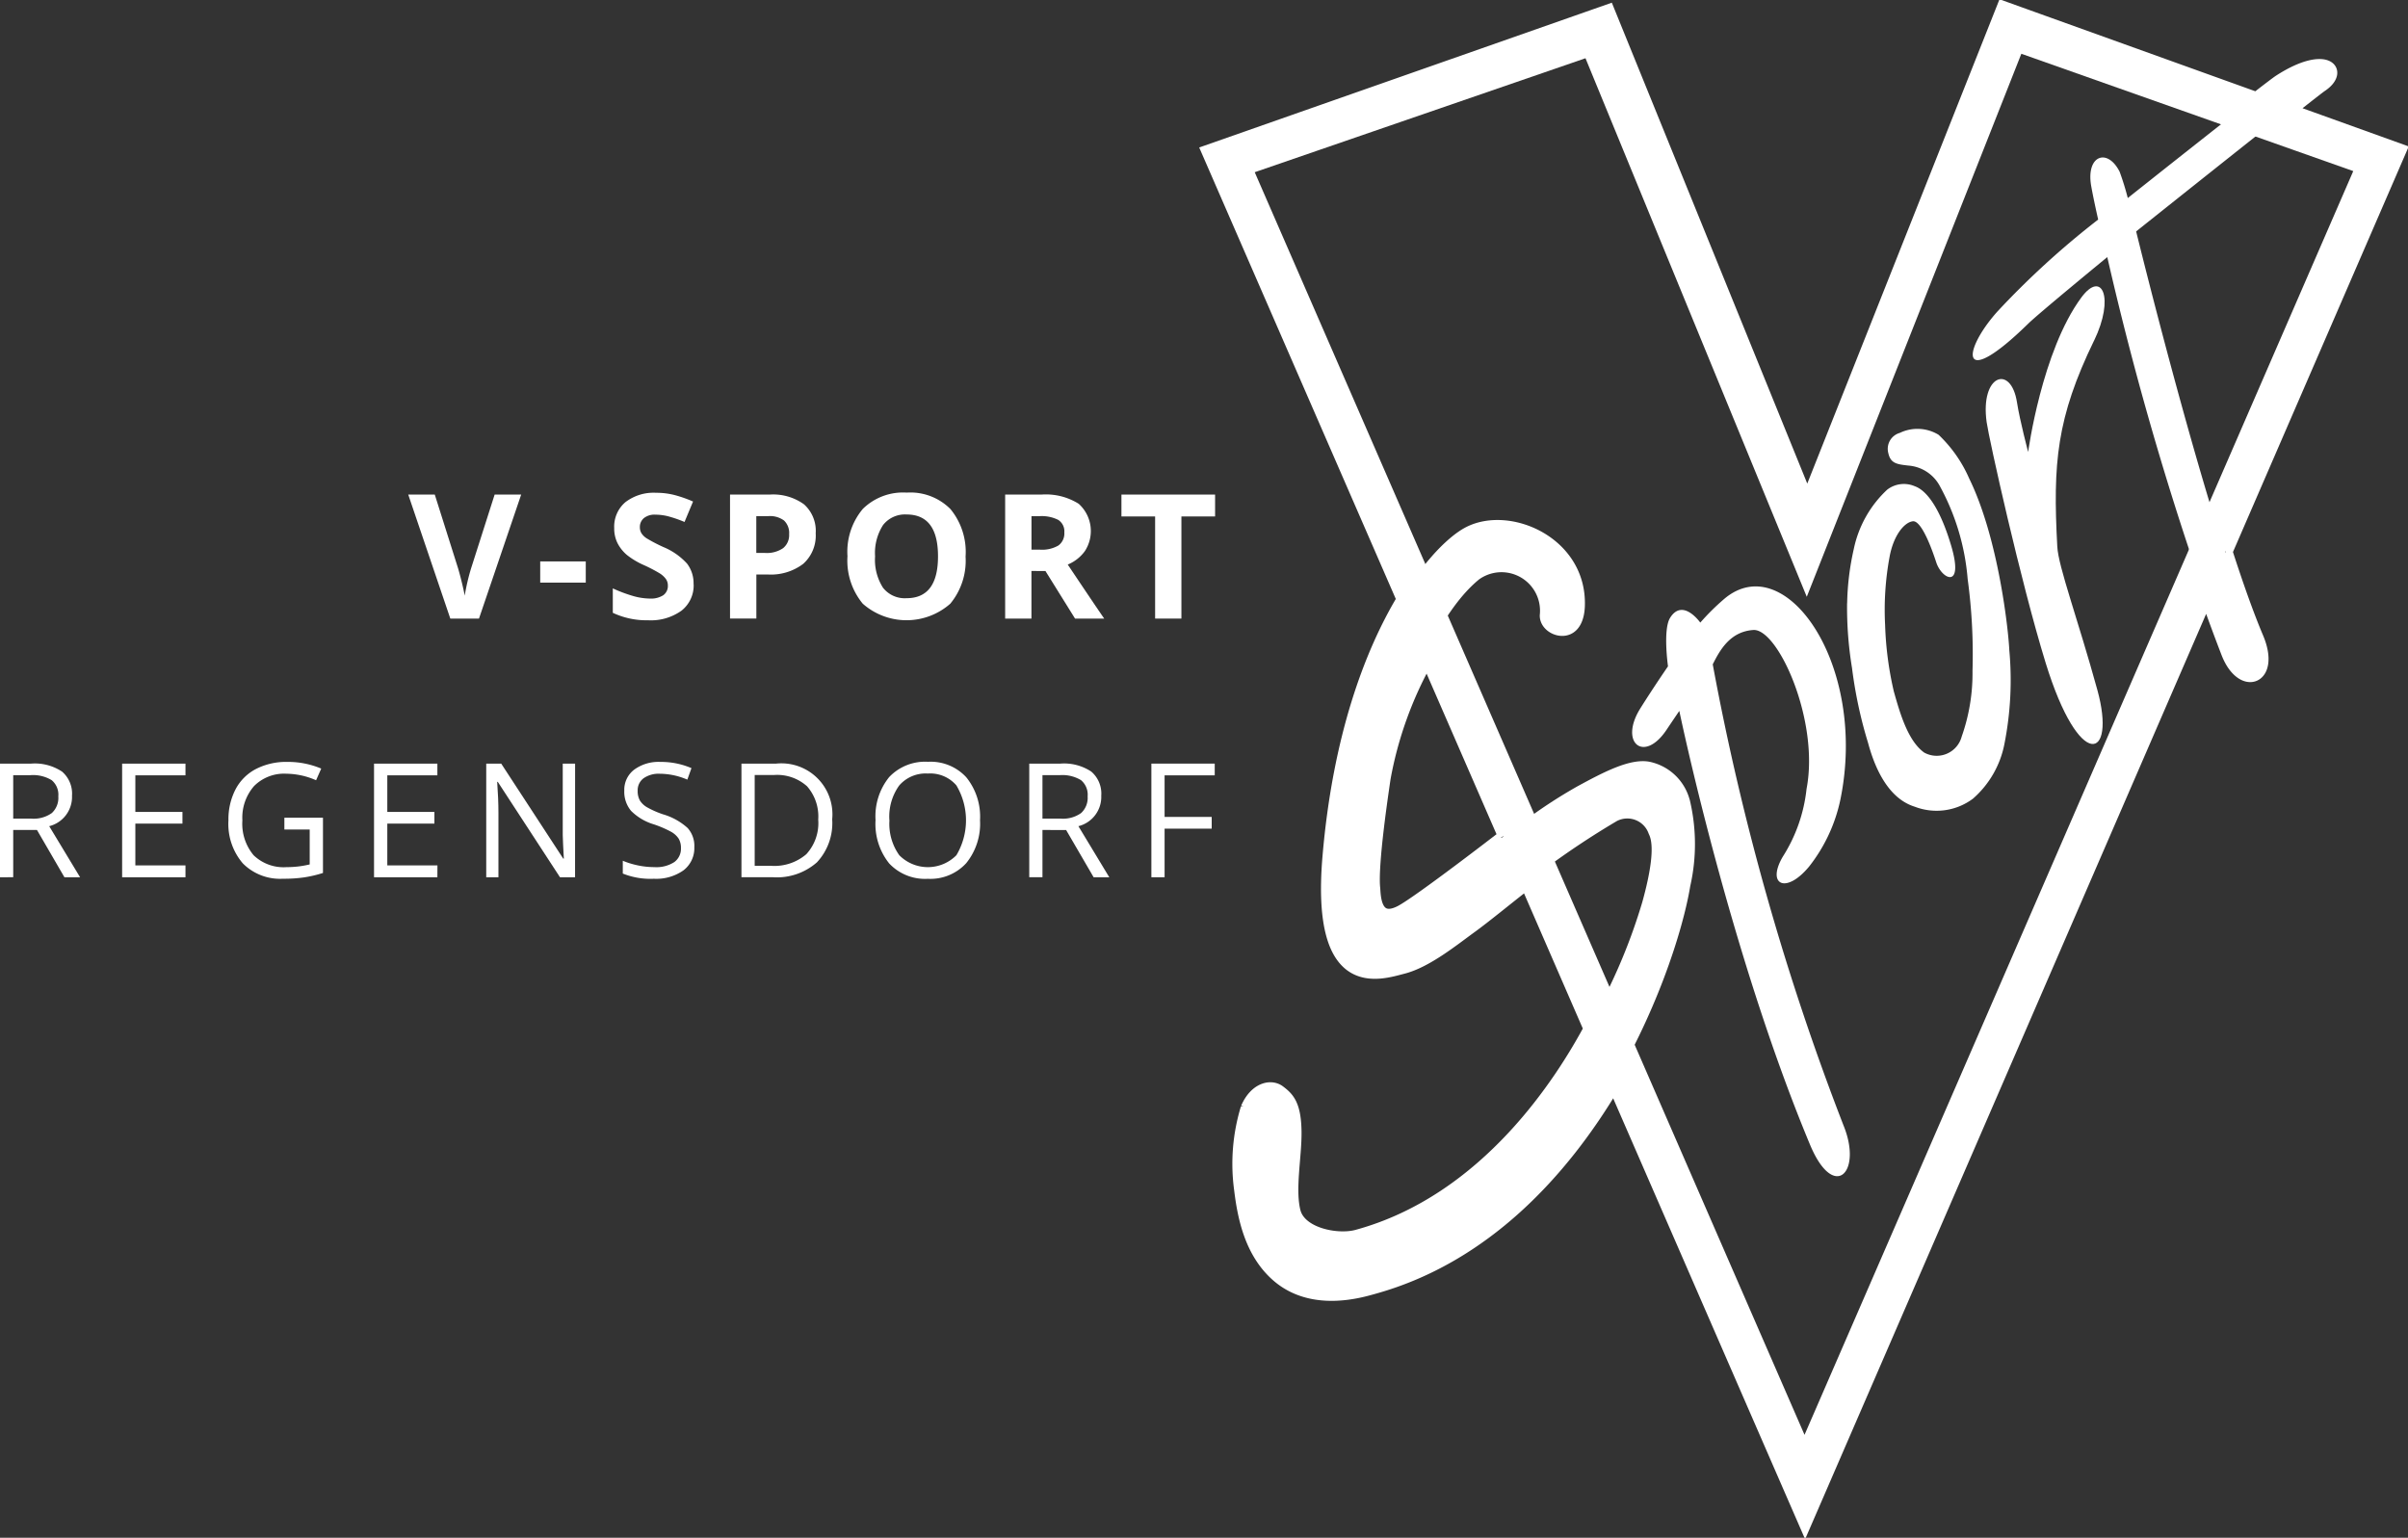 <svg xmlns="http://www.w3.org/2000/svg" xmlns:xlink="http://www.w3.org/1999/xlink" id="Gruppe_297" data-name="Gruppe 297" width="169.305" height="108.136" viewBox="0 0 169.305 108.136"><rect x="0" y="0" width="169.305" height="108.136" fill="#333333" stroke="none"/><defs><clipPath id="clip-path"><rect id="Rechteck_80" data-name="Rechteck 80" width="169.305" height="108.136" fill="none"></rect></clipPath></defs><path id="Pfad_235" data-name="Pfad 235" d="M149.631.532l-13.75,34.65L121.895.768l-28.208,9.9,42.036,96.567L177.6,10.589ZM97.144,12.161,120.4,4.146l15.558,37.872L151.044,3.832l23.337,8.25L135.8,100.948Z" transform="translate(-8.925 -0.051)" fill="#fff"></path><g id="Gruppe_296" data-name="Gruppe 296"><g id="Gruppe_295" data-name="Gruppe 295" clip-path="url(#clip-path)"><path id="Pfad_236" data-name="Pfad 236" d="M127.954,60.076a3.7,3.7,0,0,0-2.837-2.662c-1.366-.25-3.237.745-5.075,1.743a34.679,34.679,0,0,0-3.8,2.493c-.741.506-2.314,1.746-3.668,2.73-1.559,1.133-3.11,2.39-3.681,2.825-.7.535-2.632,1.63-2.933.318-1.2-5.2,2.267-18.918,7.2-22.937a2.709,2.709,0,0,1,4.258,2.514c-.052,1.638,3.066,2.483,3.17-.634.158-4.755-5.19-7.159-8.346-5.552-2.629,1.339-8.55,8.435-9.8,23.207-.828,9.768,3.6,8.221,5.243,7.8,1.658-.424,3.509-1.931,4.8-2.866,1.306-.947,3.652-2.921,5.117-3.978a58.035,58.035,0,0,1,5.241-3.494,1.591,1.591,0,0,1,2.24.914c.429.813.119,2.714-.454,4.777a40.076,40.076,0,0,1-3.151,7.625c-.84,1.61-6.221,12.9-17.024,15.846-1.382.377-3.994-.131-4.387-1.7s.082-3.827.068-5.561c-.017-1.971-.523-2.427-1.121-2.888-.622-.48-1.725-.2-2.317,1.173a13.382,13.382,0,0,0-.461,5.754c.242,2,.762,4.436,2.587,6.039,2.489,2.189,5.929,1.116,6.875.85,14.733-4.125,21.28-22.065,22.3-28.254a13.381,13.381,0,0,0-.04-6.081" transform="translate(-9.157 -3.85)" fill="#fff"></path><path id="Pfad_237" data-name="Pfad 237" d="M162.768,18.56s-4.828,3.962-5.557,4.677c-4.868,4.762-4.677,1.958-2.178-.841a59.29,59.29,0,0,1,7.093-6.475s-.312-1.362-.488-2.348c-.385-2.154,1.126-2.724,1.995-1.021a18.916,18.916,0,0,1,.575,1.855s9.734-7.738,10.546-8.261c3.3-2.129,4.554-.679,2.954.384-.546.363-12.912,10.224-12.912,10.224s5.012,20.515,8.419,28.569c1.237,2.923-1.094,3.777-2.14,1.074a222.727,222.727,0,0,1-8.307-27.834" transform="translate(-14.605 -0.481)" fill="#fff"></path><path id="Pfad_238" data-name="Pfad 238" d="M161.936,26.061c-2.645,5.455-2.905,8.628-2.588,14.5.075,1.412,1.433,5.051,2.819,10.082,1.353,4.922-1.257,5.809-3.637-1.907-1.766-5.739-3.985-15.756-4.149-16.928-.47-3.34,1.715-4.1,2.135-1.383.2,1.282.783,3.478.783,3.478s.95-7.084,3.739-10.863c1.458-1.972,2.35.028.9,3.025" transform="translate(-14.701 -2.119)" fill="#fff"></path><path id="Pfad_239" data-name="Pfad 239" d="M143.547,45.6a18.643,18.643,0,0,1,.467-3.819,7.9,7.9,0,0,1,2.346-4.17,1.92,1.92,0,0,1,1.9-.261c.21.09,1.466.385,2.6,4.193.924,3.111-.66,2.39-1.052,1.166-.3-.924-1.037-2.954-1.646-2.877s-1.366,1.009-1.636,2.522a20.454,20.454,0,0,0-.311,4.752,23.85,23.85,0,0,0,.612,4.683c.435,1.545.989,3.48,2.137,4.307a1.818,1.818,0,0,0,2.636-1.125,13.372,13.372,0,0,0,.761-4.624,39.269,39.269,0,0,0-.341-6.454,16.371,16.371,0,0,0-1.933-6.494,2.742,2.742,0,0,0-2.225-1.484c-.816-.092-1.263-.144-1.424-.89a1.164,1.164,0,0,1,.809-1.408,2.855,2.855,0,0,1,2.729.133,9.415,9.415,0,0,1,2.149,3.068c2.077,4.231,2.768,10.764,2.822,12.062a23.126,23.126,0,0,1-.336,6.577,6.841,6.841,0,0,1-2.211,3.874,4.267,4.267,0,0,1-4.1.571c-2.01-.622-2.894-3.045-3.281-4.482a31.153,31.153,0,0,1-1.13-5.271,26.289,26.289,0,0,1-.347-4.548" transform="translate(-13.675 -3.175)" fill="#fff"></path><path id="Pfad_240" data-name="Pfad 240" d="M130.157,54.34s3.481,16.8,9.187,30.493c1.673,4.015,3.708,1.976,2.362-1.336a180.849,180.849,0,0,1-9.2-32.439c.5-.991,1.211-2.3,2.848-2.415,1.733-.124,4.674,6.378,3.747,11.178a11.055,11.055,0,0,1-1.673,4.768c-1.158,1.987.234,2.654,1.859.681a11.38,11.38,0,0,0,2.2-4.733c1.914-9.418-3.852-17.693-8.15-14.1a16.451,16.451,0,0,0-1.707,1.687s-1.235-1.76-2.123-.335c-.514.825-.147,3.409-.147,3.409s-1,1.448-1.951,2.966c-1.5,2.408.261,3.862,1.841,1.509.345-.516.9-1.333.9-1.333" transform="translate(-12.084 -4.342)" fill="#fff"></path><path id="Pfad_241" data-name="Pfad 241" d="M114.671,58.845l-5.39-12.382a26.828,26.828,0,0,0-2.987,8.3c-.866,5.82-.782,7.308-.736,7.735s0,2.608,1.866,1.629c1.278-.671,7.085-5.157,7.085-5.157m50.977-20.119,12.246-28.259L169.974,7.8c1.2-.948,2.05-1.611,2.185-1.7,1.6-1.063.344-2.512-2.955-.384-.177.114-.784.575-1.622,1.225L149.761.532,136.01,35.182,122.025.768l-28.208,9.9L107.545,42.2c-2.269,3.789-4.494,9.708-5.207,18.114-.828,9.768,3.6,8.221,5.244,7.8,1.657-.423,3.508-1.931,4.8-2.867.978-.709,2.54-1.994,3.878-3.037L120.69,72.4c-1.882,3.484-7.147,12.035-16.343,14.542-1.382.376-3.994-.132-4.387-1.7s.082-3.826.068-5.561c-.017-1.972-.523-2.429-1.12-2.888-.622-.481-1.726-.2-2.318,1.173a13.4,13.4,0,0,0-.461,5.755c.242,2,.762,4.435,2.587,6.039,2.489,2.188,5.929,1.116,6.876.85,7.74-2.168,13.22-8.149,16.827-14.236l13.434,30.861,28.235-65.157c.461,1.3.939,2.6,1.437,3.887,1.044,2.7,3.376,1.849,2.139-1.074C166.985,43.285,166.242,41.184,165.487,38.848Z" transform="translate(-8.937 -0.051)" fill="none" stroke="#fff" stroke-width="0.839"></path><path id="Pfad_242" data-name="Pfad 242" d="M37.8,38.441h1.866L36.7,47.16H34.683l-2.958-8.719h1.866l1.639,5.189q.137.459.283,1.071t.182.85a15.149,15.149,0,0,1,.448-1.921Z" transform="translate(-3.022 -3.662)" fill="#fff"></path><rect id="Rechteck_79" data-name="Rechteck 79" width="3.203" height="1.49" transform="translate(37.982 39.479)" fill="#fff"></rect><path id="Pfad_243" data-name="Pfad 243" d="M53.307,44.726a2.255,2.255,0,0,1-.85,1.861,3.7,3.7,0,0,1-2.365.679,5.551,5.551,0,0,1-2.469-.525V45.024a10.215,10.215,0,0,0,1.494.555,4.443,4.443,0,0,0,1.118.161,1.6,1.6,0,0,0,.934-.233.8.8,0,0,0,.325-.692.772.772,0,0,0-.143-.457,1.6,1.6,0,0,0-.42-.385,10.78,10.78,0,0,0-1.131-.59,5.366,5.366,0,0,1-1.2-.722,2.7,2.7,0,0,1-.639-.805,2.3,2.3,0,0,1-.239-1.074,2.254,2.254,0,0,1,.784-1.819,3.257,3.257,0,0,1,2.168-.661,5.108,5.108,0,0,1,1.3.161,8.961,8.961,0,0,1,1.291.453l-.6,1.438a8.634,8.634,0,0,0-1.154-.4,3.693,3.693,0,0,0-.9-.114,1.188,1.188,0,0,0-.805.245.806.806,0,0,0-.28.638.8.8,0,0,0,.113.427,1.239,1.239,0,0,0,.36.352,11.208,11.208,0,0,0,1.172.612,4.652,4.652,0,0,1,1.676,1.173,2.273,2.273,0,0,1,.454,1.439" transform="translate(-4.537 -3.649)" fill="#fff"></path><path id="Pfad_244" data-name="Pfad 244" d="M62.756,41.161a2.663,2.663,0,0,1-.879,2.152,3.759,3.759,0,0,1-2.5.746h-.793v3.1H56.733V38.441h2.785a3.7,3.7,0,0,1,2.413.683,2.493,2.493,0,0,1,.825,2.037M58.58,42.545h.608a2.023,2.023,0,0,0,1.277-.337,1.178,1.178,0,0,0,.423-.981,1.21,1.21,0,0,0-.356-.961,1.659,1.659,0,0,0-1.112-.31h-.84Z" transform="translate(-5.405 -3.662)" fill="#fff"></path><path id="Pfad_245" data-name="Pfad 245" d="M74.162,42.774A4.734,4.734,0,0,1,73.088,46.1a4.653,4.653,0,0,1-6.154,0,4.749,4.749,0,0,1-1.074-3.339,4.686,4.686,0,0,1,1.077-3.325,4.025,4.025,0,0,1,3.087-1.148A3.973,3.973,0,0,1,73.1,39.447a4.742,4.742,0,0,1,1.064,3.327m-6.364,0a3.642,3.642,0,0,0,.555,2.2,1.939,1.939,0,0,0,1.657.739q2.212,0,2.213-2.94t-2.2-2.946a1.953,1.953,0,0,0-1.664.742,3.631,3.631,0,0,0-.561,2.2" transform="translate(-6.274 -3.648)" fill="#fff"></path><path id="Pfad_246" data-name="Pfad 246" d="M79.962,43.814V47.16H78.114V38.441h2.54a4.347,4.347,0,0,1,2.63.647,2.58,2.58,0,0,1,.43,3.334,2.792,2.792,0,0,1-1.2.939q1.968,2.941,2.564,3.8H83.028l-2.082-3.346Zm0-1.5h.6a2.274,2.274,0,0,0,1.294-.292,1.046,1.046,0,0,0,.418-.918.954.954,0,0,0-.427-.883,2.591,2.591,0,0,0-1.321-.262h-.561v2.356Z" transform="translate(-7.442 -3.662)" fill="#fff"></path><path id="Pfad_247" data-name="Pfad 247" d="M91.366,47.16H89.518V39.979H87.15V38.44h6.584v1.539H91.366Z" transform="translate(-8.302 -3.662)" fill="#fff"></path><path id="Pfad_248" data-name="Pfad 248" d="M.929,64.019v3.323H0V59.351H2.191a3.452,3.452,0,0,1,2.172.563,2.041,2.041,0,0,1,.7,1.695A2.122,2.122,0,0,1,3.46,63.751l2.17,3.591h-1.1L2.6,64.019Zm0-.8H2.2a2.2,2.2,0,0,0,1.443-.391A1.451,1.451,0,0,0,4.1,61.656a1.331,1.331,0,0,0-.468-1.142,2.529,2.529,0,0,0-1.5-.35H.929Z" transform="translate(0 -5.654)" fill="#fff"></path><path id="Pfad_249" data-name="Pfad 249" d="M13.946,67.342H9.491V59.351h4.454v.825H10.42V62.75h3.312v.82H10.42v2.94h3.525v.831Z" transform="translate(-0.904 -5.654)" fill="#fff"></path><path id="Pfad_250" data-name="Pfad 250" d="M21.686,63.142H24.4v3.886a8.655,8.655,0,0,1-1.29.306,9.76,9.76,0,0,1-1.519.1,3.687,3.687,0,0,1-2.826-1.079,4.25,4.25,0,0,1-1.011-3.025,4.569,4.569,0,0,1,.5-2.184,3.38,3.38,0,0,1,1.44-1.432,4.658,4.658,0,0,1,2.2-.495,6.013,6.013,0,0,1,2.383.47l-.361.82a5.324,5.324,0,0,0-2.083-.459,2.979,2.979,0,0,0-2.279.869,3.372,3.372,0,0,0-.82,2.41,3.445,3.445,0,0,0,.79,2.454,3.038,3.038,0,0,0,2.32.836,6.891,6.891,0,0,0,1.623-.191V63.972H21.686Z" transform="translate(-1.692 -5.642)" fill="#fff"></path><path id="Pfad_251" data-name="Pfad 251" d="M33.521,67.342H29.067V59.351h4.454v.825H30V62.75h3.312v.82H30v2.94h3.525Z" transform="translate(-2.769 -5.654)" fill="#fff"></path><path id="Pfad_252" data-name="Pfad 252" d="M44.032,67.342h-1.06L38.6,60.636h-.043q.087,1.181.088,2.164v4.543h-.858V59.352H38.84L43.2,66.031h.043q-.011-.148-.05-.948t-.027-1.145V59.352h.869Z" transform="translate(-3.6 -5.654)" fill="#fff"></path><path id="Pfad_253" data-name="Pfad 253" d="M53.428,65.2a1.962,1.962,0,0,1-.765,1.646,3.318,3.318,0,0,1-2.077.59,5.2,5.2,0,0,1-2.187-.366v-.9a5.8,5.8,0,0,0,1.071.328,5.614,5.614,0,0,0,1.148.12,2.311,2.311,0,0,0,1.4-.353,1.158,1.158,0,0,0,.47-.981,1.252,1.252,0,0,0-.167-.679,1.543,1.543,0,0,0-.557-.489,7.7,7.7,0,0,0-1.188-.508,3.8,3.8,0,0,1-1.593-.945,2.085,2.085,0,0,1-.478-1.427,1.774,1.774,0,0,1,.694-1.47,2.888,2.888,0,0,1,1.837-.546,5.41,5.41,0,0,1,2.191.437l-.29.809a4.953,4.953,0,0,0-1.923-.414,1.859,1.859,0,0,0-1.153.317,1.046,1.046,0,0,0-.415.88,1.351,1.351,0,0,0,.153.681,1.45,1.45,0,0,0,.517.486,6.493,6.493,0,0,0,1.112.489,4.414,4.414,0,0,1,1.73.962,1.889,1.889,0,0,1,.472,1.332" transform="translate(-4.611 -5.642)" fill="#fff"></path><path id="Pfad_254" data-name="Pfad 254" d="M64,63.269a4.037,4.037,0,0,1-1.074,3.025,4.252,4.252,0,0,1-3.091,1.047H57.62V59.351h2.448A3.586,3.586,0,0,1,64,63.269m-.983.033a3.217,3.217,0,0,0-.784-2.356,3.144,3.144,0,0,0-2.332-.793h-1.35v6.384h1.131a3.441,3.441,0,0,0,2.5-.817,3.231,3.231,0,0,0,.837-2.418" transform="translate(-5.489 -5.654)" fill="#fff"></path><path id="Pfad_255" data-name="Pfad 255" d="M75.387,63.321a4.4,4.4,0,0,1-.97,3.017,3.408,3.408,0,0,1-2.7,1.1A3.453,3.453,0,0,1,69,66.357a4.433,4.433,0,0,1-.959-3.047A4.378,4.378,0,0,1,69,60.285a3.478,3.478,0,0,1,2.733-1.075A3.4,3.4,0,0,1,74.421,60.3a4.4,4.4,0,0,1,.966,3.018m-6.368,0a3.791,3.791,0,0,0,.692,2.463,2.824,2.824,0,0,0,4.014,0,4.8,4.8,0,0,0,0-4.911,2.417,2.417,0,0,0-2-.834,2.465,2.465,0,0,0-2.019.839,3.752,3.752,0,0,0-.692,2.441" transform="translate(-6.482 -5.641)" fill="#fff"></path><path id="Pfad_256" data-name="Pfad 256" d="M80.915,64.019v3.323h-.929V59.351h2.191a3.452,3.452,0,0,1,2.172.563,2.04,2.04,0,0,1,.7,1.695,2.122,2.122,0,0,1-1.607,2.142l2.17,3.591h-1.1l-1.934-3.323H80.915m0-.8h1.274a2.2,2.2,0,0,0,1.443-.391,1.451,1.451,0,0,0,.459-1.173,1.331,1.331,0,0,0-.468-1.142,2.529,2.529,0,0,0-1.5-.35H80.915V63.22" transform="translate(-7.62 -5.654)" fill="#fff"></path><path id="Pfad_257" data-name="Pfad 257" d="M90.406,67.342h-.929V59.351h4.454v.825H90.406V63.1h3.312v.825H90.406Z" transform="translate(-8.524 -5.654)" fill="#fff"></path></g></g></svg>